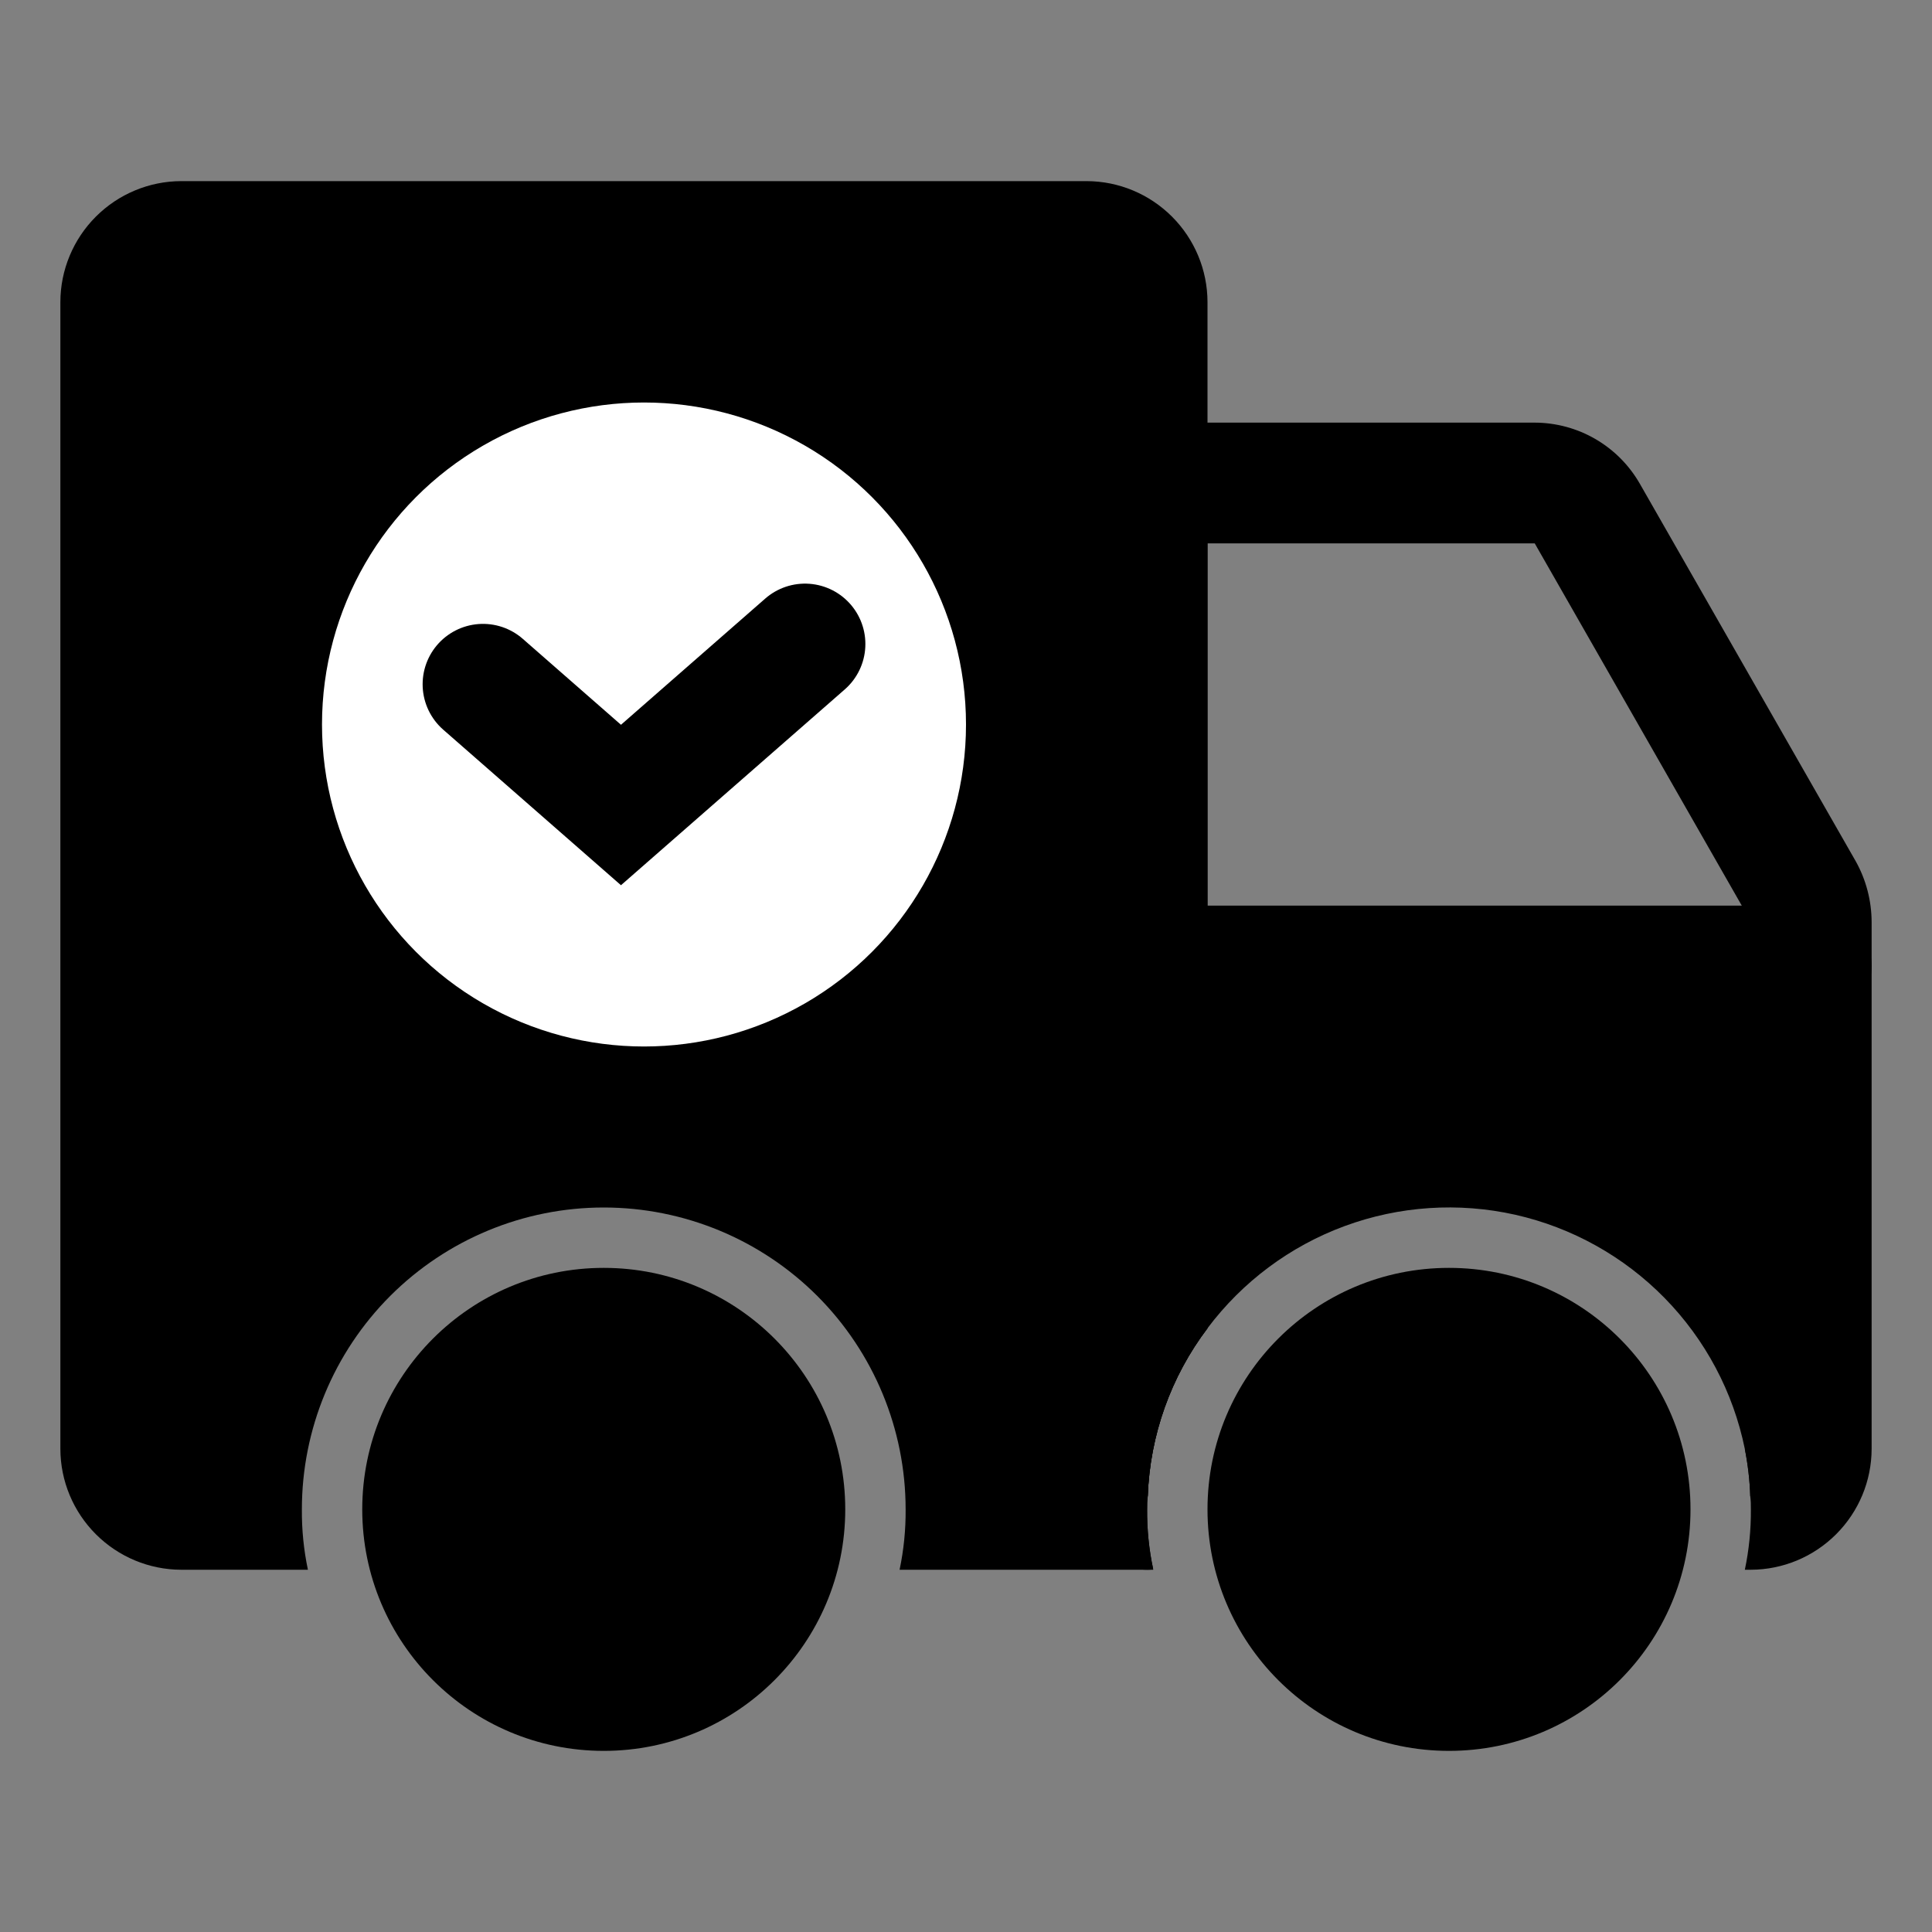 <svg width="24" height="24" viewBox="0 0 24 24" fill="none" xmlns="http://www.w3.org/2000/svg">
<rect x="0" y="0" width="24" height="24" fill="#808080" stroke="none"/>
<path d="M15 3.75V16.5C14.544 17.102 14.285 17.83 14.258 18.585C14.251 18.64 14.249 18.695 14.25 18.75C14.248 19 14.273 19.248 14.325 19.492C14.3 19.499 14.275 19.501 14.25 19.5H11.175C11.227 19.253 11.252 19.002 11.25 18.75C11.25 17.755 10.855 16.802 10.152 16.098C9.448 15.395 8.495 15 7.5 15C6.505 15 5.552 15.395 4.848 16.098C4.145 16.802 3.75 17.755 3.75 18.75C3.748 19.002 3.773 19.253 3.825 19.5H2.25C1.853 19.499 1.472 19.34 1.191 19.059C0.91 18.778 0.751 18.398 0.75 18V3.75C0.751 3.353 0.91 2.972 1.191 2.691C1.472 2.41 1.853 2.251 2.25 2.25H13.5C13.898 2.251 14.278 2.41 14.559 2.691C14.84 2.972 14.999 3.353 15 3.75Z" fill="black"></path>
<path d="M23.055 10.703L20.37 6.008C20.238 5.778 20.048 5.587 19.819 5.454C19.59 5.321 19.33 5.251 19.065 5.25H14.25C14.051 5.25 13.86 5.329 13.72 5.47C13.579 5.61 13.5 5.801 13.5 6V18.75C13.5 18.949 13.579 19.14 13.72 19.28C13.86 19.421 14.051 19.5 14.25 19.5H14.325V19.492C14.273 19.248 14.248 19 14.25 18.75C14.249 18.695 14.251 18.64 14.258 18.585C14.285 17.83 14.544 17.102 15 16.5V6.75H19.065L21.637 11.25L21.75 11.453V18H21.675C21.713 18.193 21.736 18.389 21.742 18.585C21.749 18.64 21.751 18.695 21.75 18.75C21.752 19.002 21.727 19.253 21.675 19.5H21.75C22.148 19.499 22.528 19.34 22.809 19.059C23.09 18.778 23.249 18.398 23.25 18V11.453C23.249 11.19 23.182 10.932 23.055 10.703Z" fill="black"></path>
<path d="M22.5 12.165V18.585H21.742C21.736 18.389 21.713 18.193 21.675 18C21.531 17.292 21.184 16.64 20.678 16.124C20.172 15.608 19.528 15.249 18.823 15.09C18.117 14.932 17.381 14.981 16.703 15.231C16.025 15.481 15.434 15.922 15 16.5C14.544 17.102 14.285 17.83 14.258 18.585H14.25V12.165H22.5Z" fill="black"></path>
<path d="M23.25 12C23.25 12.199 23.171 12.39 23.03 12.53C22.89 12.671 22.699 12.75 22.5 12.75H14.25C14.051 12.75 13.86 12.671 13.72 12.53C13.579 12.39 13.5 12.199 13.5 12C13.5 11.801 13.579 11.61 13.72 11.47C13.86 11.329 14.051 11.25 14.25 11.25H22.5C22.699 11.25 22.89 11.329 23.03 11.47C23.171 11.61 23.25 11.801 23.25 12Z" fill="black"></path>
<path d="M7.5 21.75C9.157 21.75 10.5 20.407 10.5 18.75C10.5 17.093 9.157 15.75 7.5 15.75C5.843 15.75 4.5 17.093 4.5 18.75C4.5 20.407 5.843 21.75 7.5 21.75Z" fill="black"></path>
<path d="M18 21.75C19.657 21.75 21 20.407 21 18.75C21 17.093 19.657 15.75 18 15.75C16.343 15.75 15 17.093 15 18.75C15 20.407 16.343 21.75 18 21.75Z" fill="black"></path>
<circle cx="8" cy="9" r="4" fill="white"></circle>
<path d="M6 8.5L7.714 10L10 8" stroke="black" stroke-width="1.5" stroke-linecap="round"></path>
</svg>
